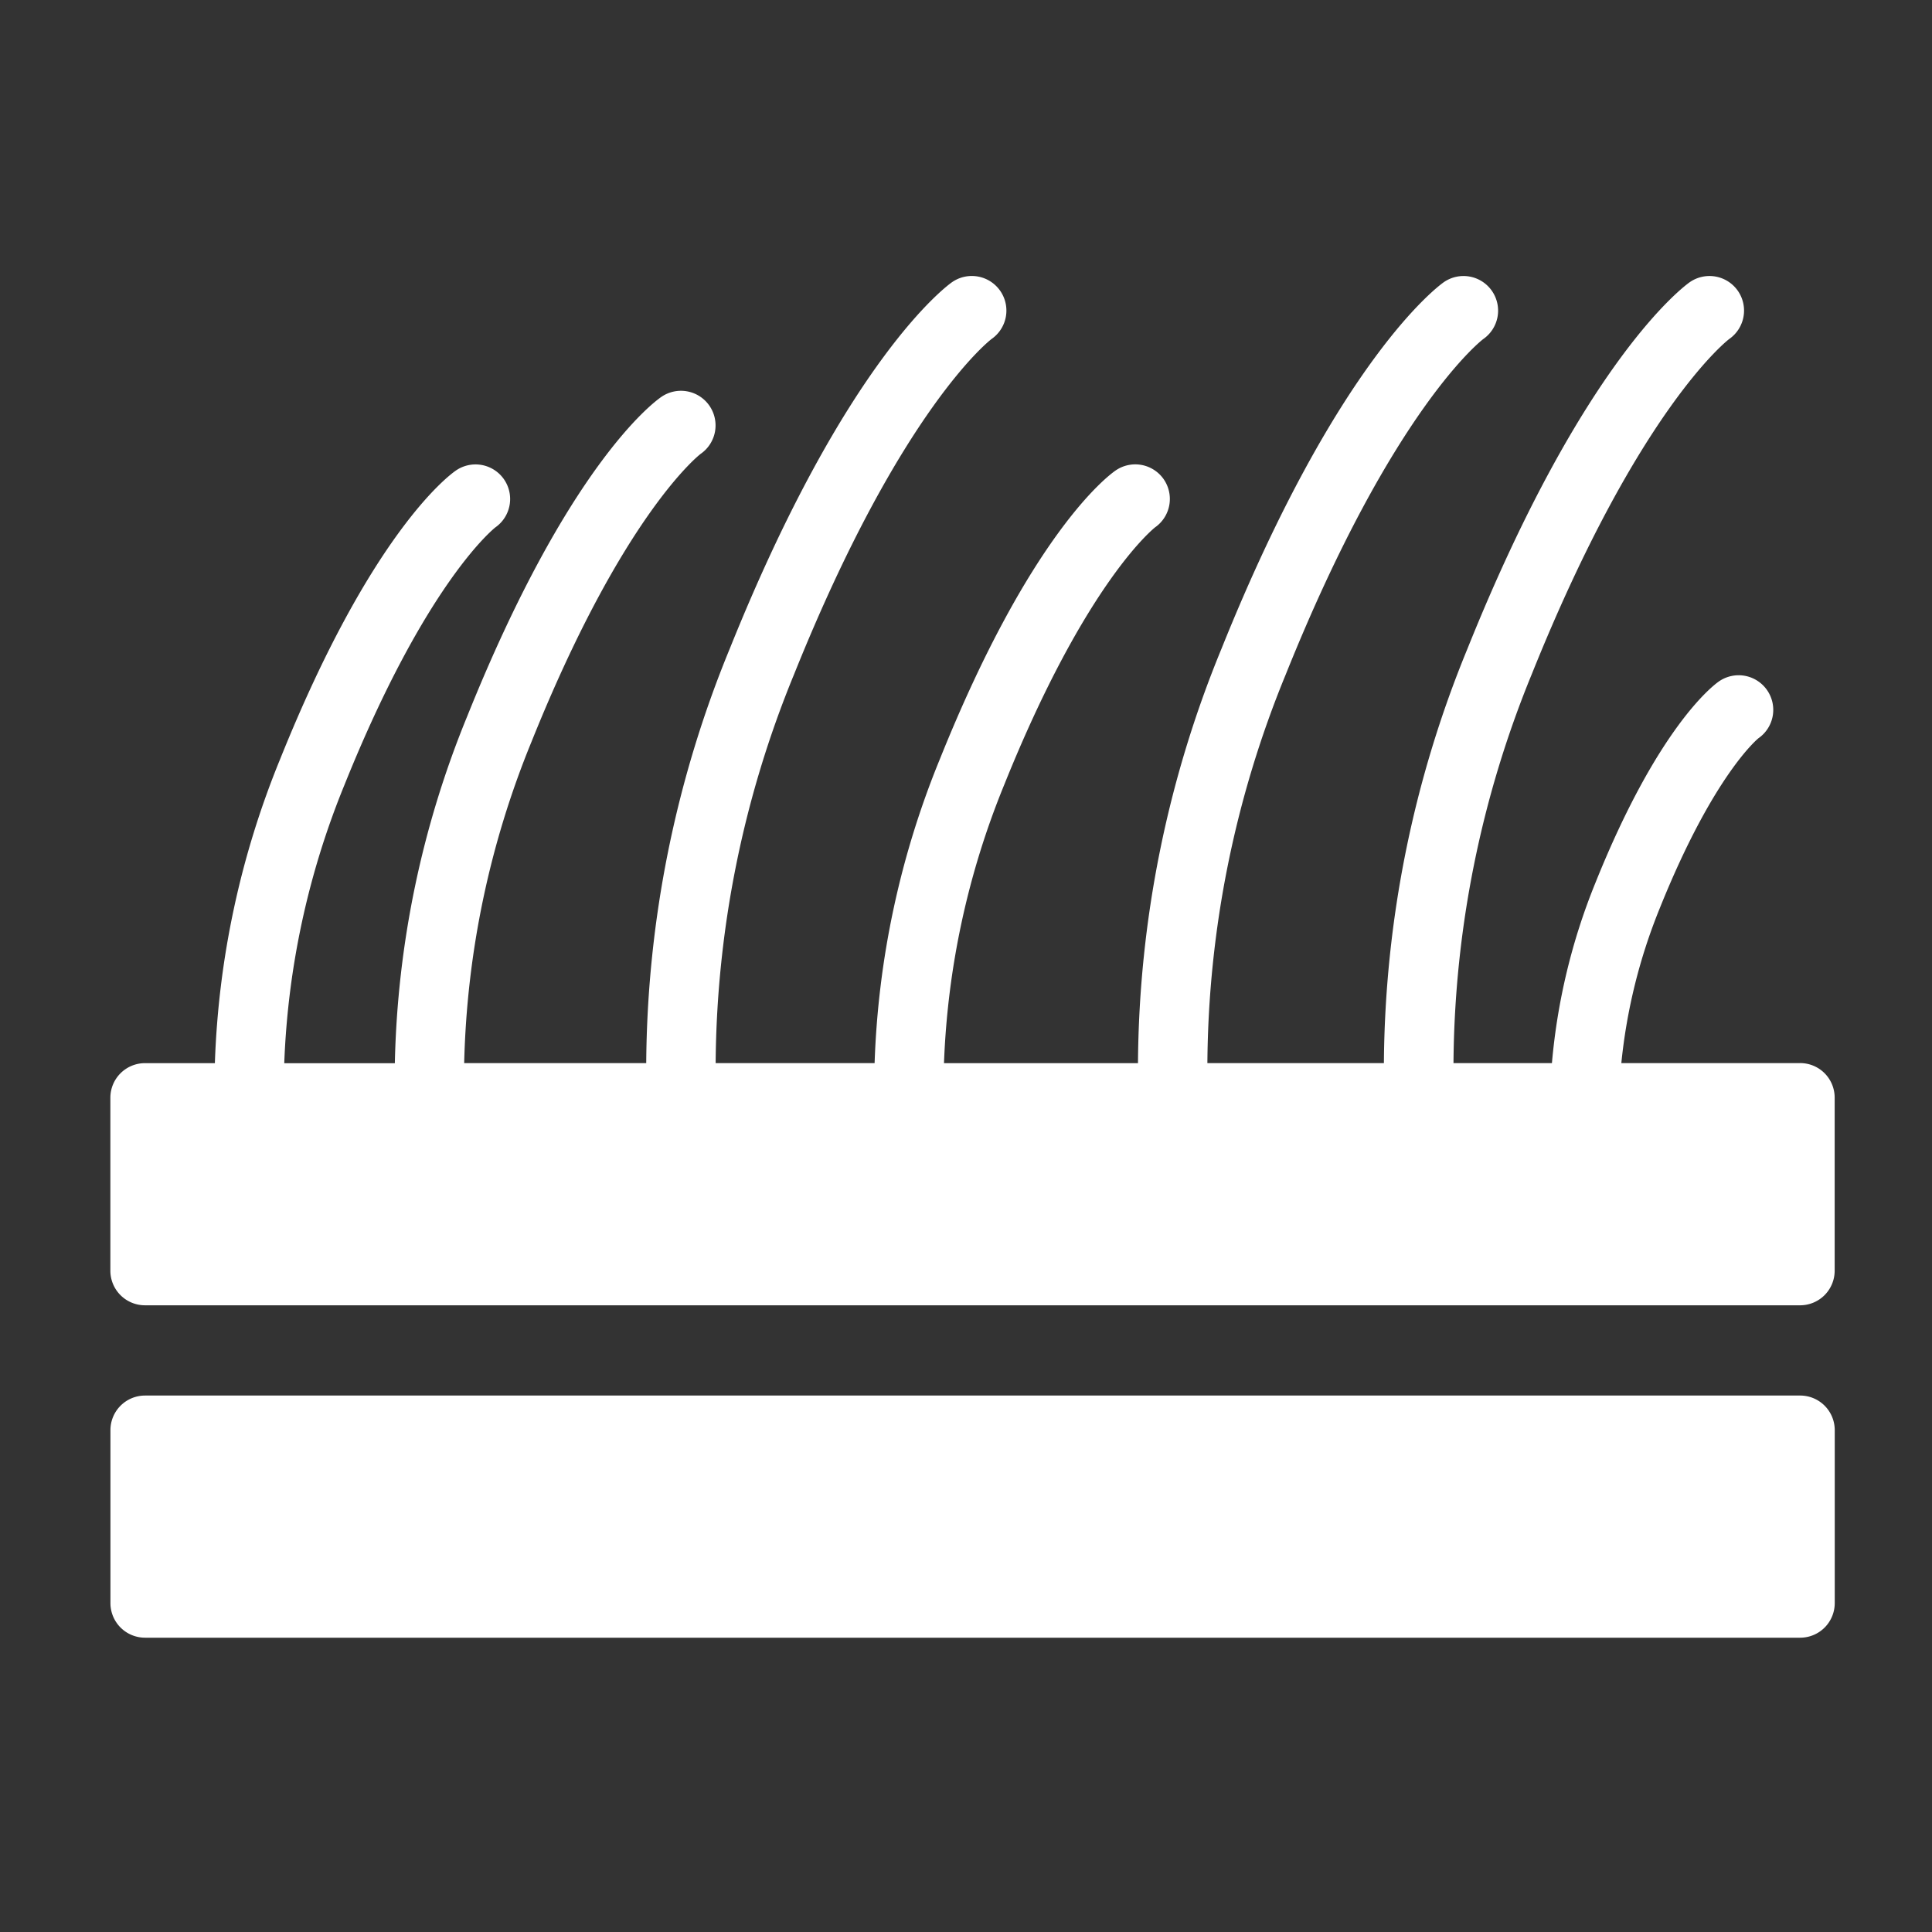 <?xml version="1.0" encoding="UTF-8"?> <svg xmlns="http://www.w3.org/2000/svg" width="105" height="105" viewBox="0 0 105 105"><rect x="0" y="0" width="105" height="105" fill="#333333" stroke="none"/><g id="Grupo_1080" data-name="Grupo 1080" transform="translate(-4327 1435)"><path id="_7" data-name="7" d="M-176.38,73.077v9.4a1.879,1.879,0,0,1-1.88,1.88h-89.952a1.881,1.881,0,0,1-1.88-1.88v-9.4a1.881,1.881,0,0,1,1.88-1.88h89.952a1.879,1.879,0,0,1,1.88,1.88Zm-1.88-19.948h-9.718a30.323,30.323,0,0,1,2.082-8.4c2.94-7.32,5.371-9.255,5.369-9.255a1.879,1.879,0,0,0,.468-2.617,1.88,1.88,0,0,0-2.617-.47c-.329.23-3.31,2.481-6.71,10.943a33.737,33.737,0,0,0-2.364,9.8H-197.1a56.687,56.687,0,0,1,4.248-21.122c5.828-14.511,10.71-18.211,10.736-18.231a1.883,1.883,0,0,0,.471-2.619,1.88,1.88,0,0,0-2.617-.468c-.232.162-5.731,4.12-12.079,19.919a60.187,60.187,0,0,0-4.541,22.522h-9.593a56.511,56.511,0,0,1,4.258-21.122c5.828-14.511,10.706-18.211,10.736-18.231a1.882,1.882,0,0,0,.468-2.619,1.879,1.879,0,0,0-2.617-.468c-.23.162-5.732,4.12-12.079,19.919a60.1,60.1,0,0,0-4.538,22.522h-10.543a44.181,44.181,0,0,1,3.269-15.118c4.47-11.122,8.194-13.987,8.2-14a1.884,1.884,0,0,0,.47-2.619,1.882,1.882,0,0,0-2.619-.468c-.461.322-4.646,3.487-9.545,15.683a47.752,47.752,0,0,0-3.546,16.519H-237.2a56.545,56.545,0,0,1,4.258-21.119c5.828-14.511,10.71-18.214,10.738-18.235a1.881,1.881,0,0,0,.468-2.619,1.881,1.881,0,0,0-2.617-.468c-.232.162-5.732,4.12-12.08,19.919a60.181,60.181,0,0,0-4.54,22.522h-9.894A49.06,49.06,0,0,1-247.21,35.67c5-12.449,9.176-15.64,9.2-15.655a1.881,1.881,0,0,0,.468-2.617,1.879,1.879,0,0,0-2.617-.47c-.508.353-5.113,3.841-10.537,17.339a52.565,52.565,0,0,0-3.939,18.868h-6.01a44.194,44.194,0,0,1,3.269-15.118c4.469-11.122,8.193-13.987,8.2-14a1.882,1.882,0,0,0,.47-2.619,1.882,1.882,0,0,0-2.619-.468c-.459.322-4.646,3.487-9.545,15.681a47.8,47.8,0,0,0-3.546,16.521h-3.8a1.881,1.881,0,0,0-1.88,1.88v9.4a1.881,1.881,0,0,0,1.88,1.88h89.952a1.879,1.879,0,0,0,1.88-1.88v-9.4a1.877,1.877,0,0,0-1.877-1.884Zm0,0" transform="translate(4603.094 -1430.352)" fill="#fff"></path><rect id="Retângulo_196" data-name="Retângulo 196" width="105" height="105" transform="translate(4327 -1435)" fill="none"></rect></g></svg> 